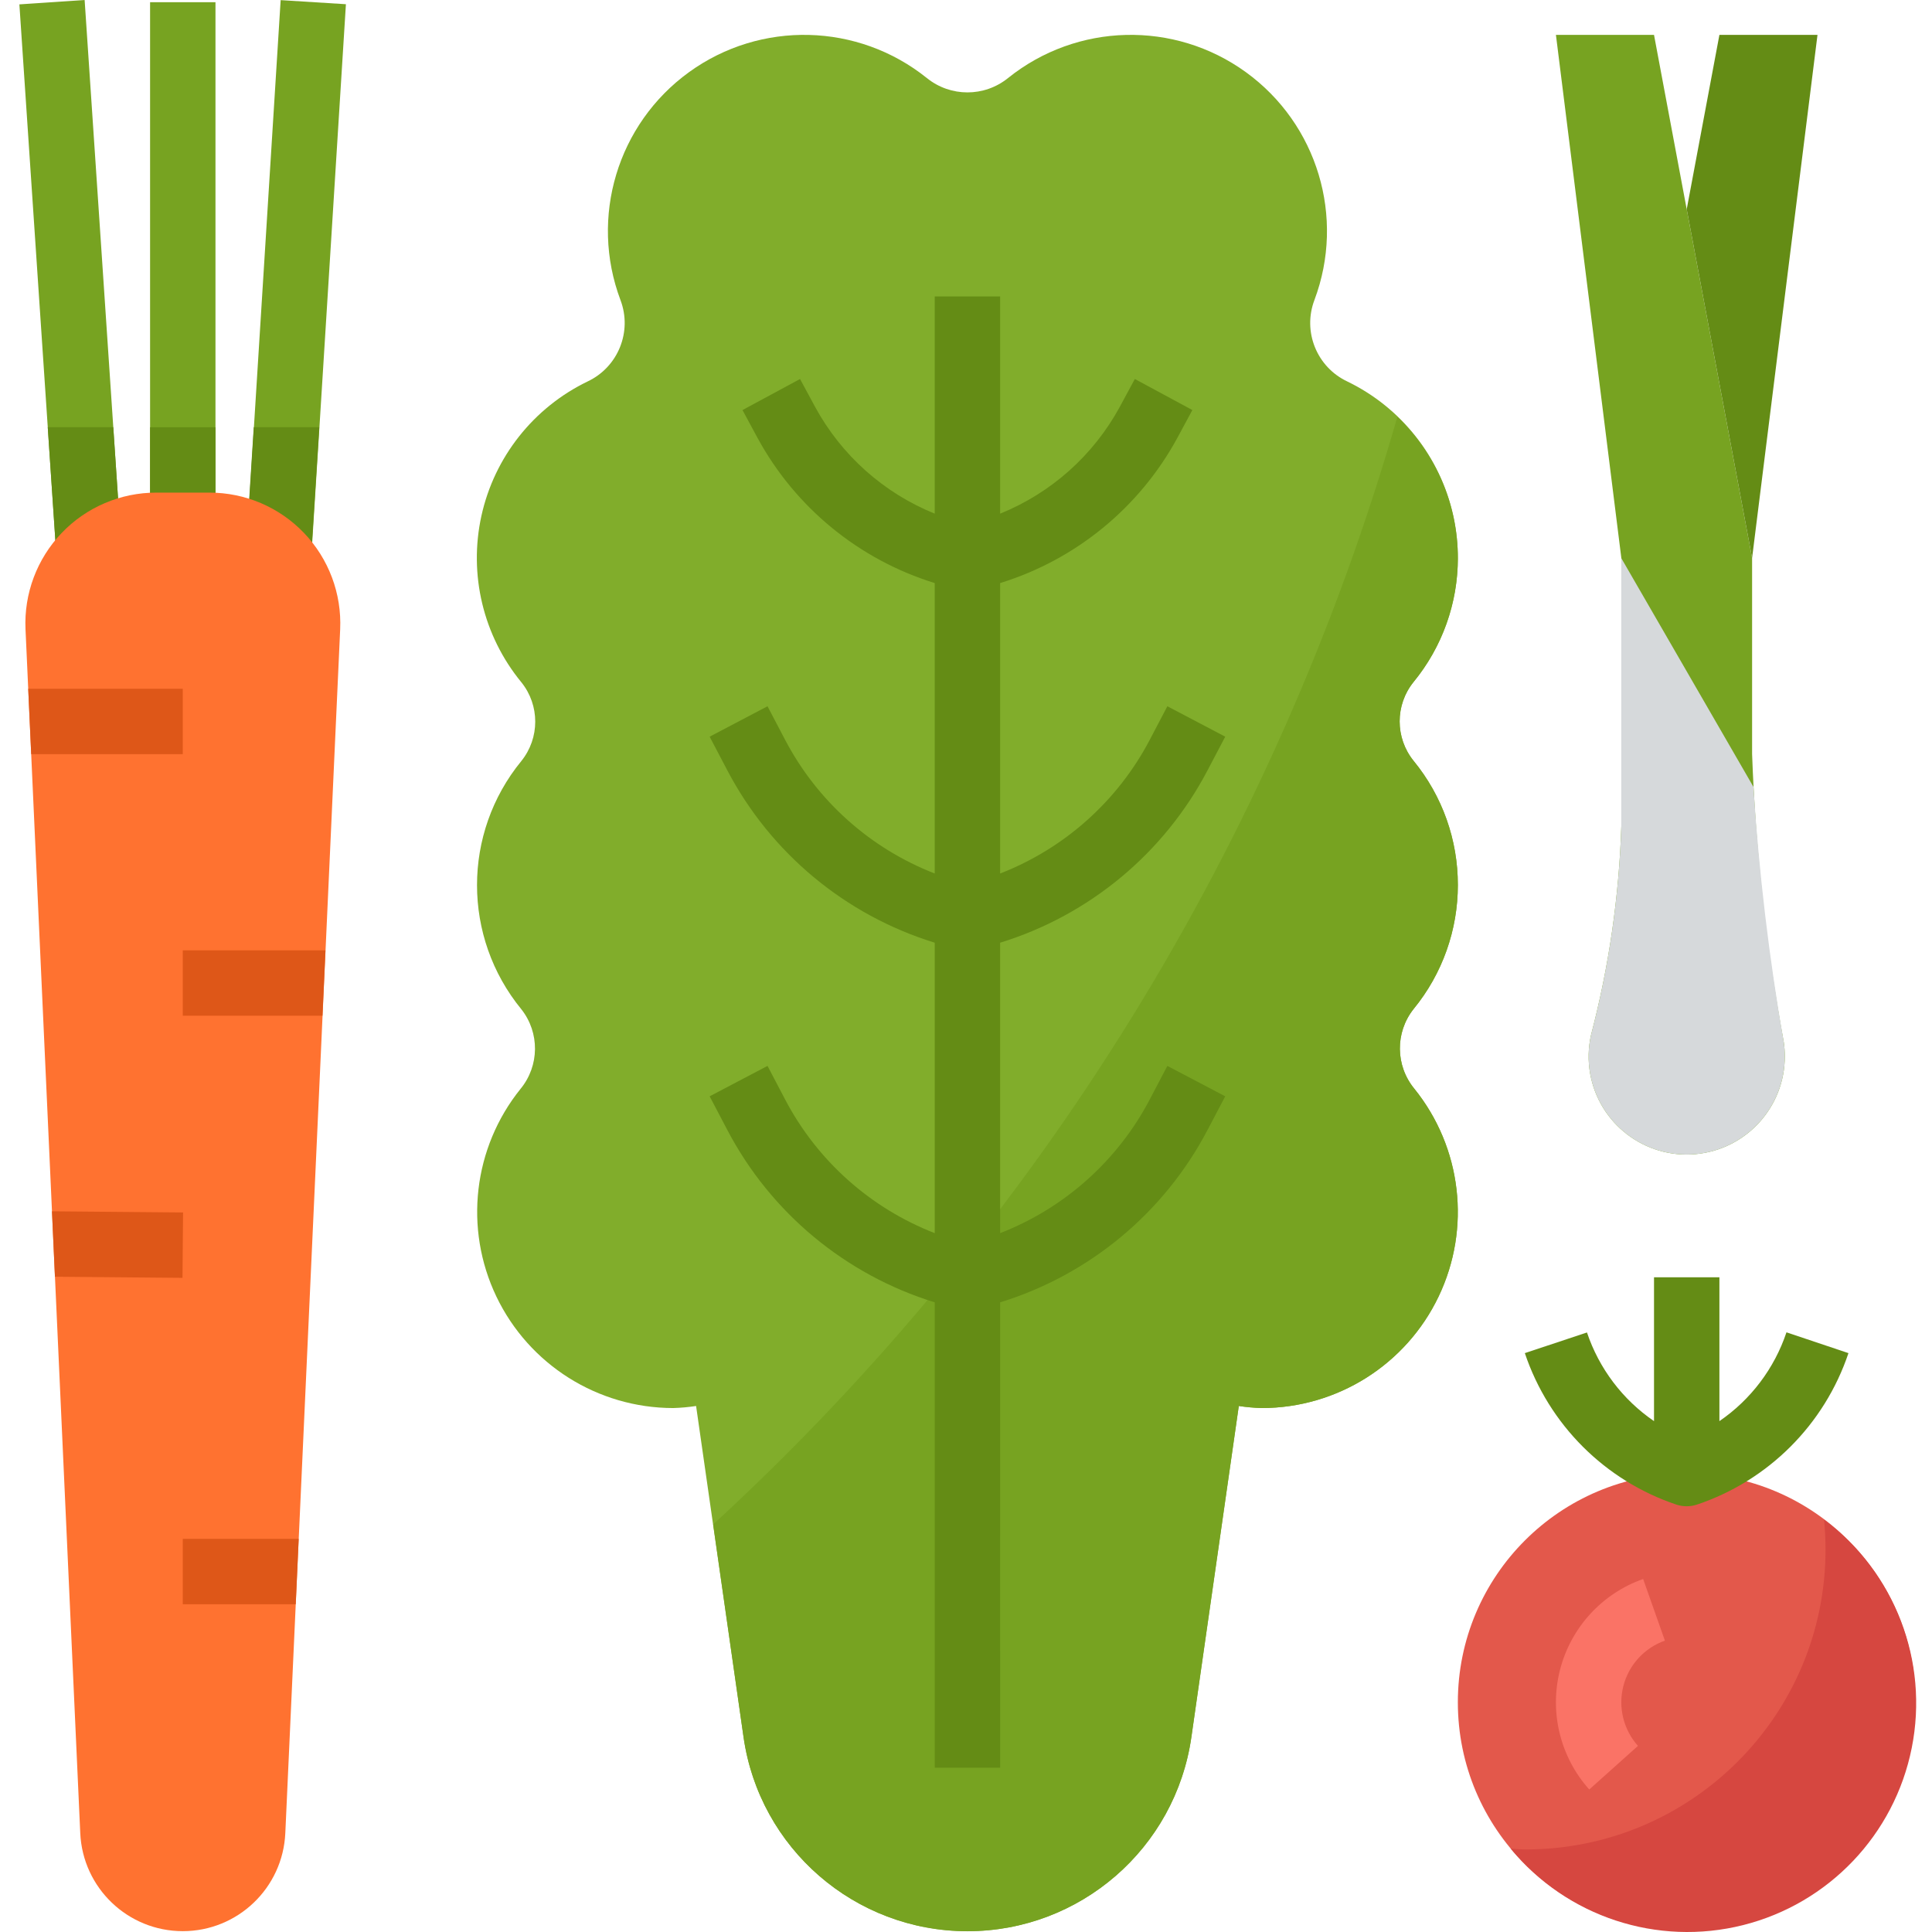<svg height="472pt" viewBox="-4 0 472 472.744" width="472pt" xmlns="http://www.w3.org/2000/svg"><path d="m352.352 216.539c.027-11.086-3.805-21.836-10.84-30.402-4.535-5.625-4.535-13.652 0-19.281 9.293-11.355 12.875-26.344 9.715-40.676-3.156-14.328-12.703-26.426-25.906-32.828-7.484-3.516-11-12.203-8.066-19.934 7.609-20.242.742-43.07-16.77-55.758-17.508-12.684-41.34-12.098-58.203 1.438-5.793 4.68-14.066 4.68-19.859 0-16.863-13.535-40.691-14.121-58.203-1.438-17.512 12.688-24.379 35.516-16.77 55.758 2.934 7.73-.582 16.418-8.066 19.934-13.23 6.398-22.797 18.512-25.957 32.863-3.156 14.355.441 29.363 9.766 40.723 4.535 5.625 4.535 13.652 0 19.281-14.457 17.664-14.457 43.07 0 60.734 4.527 5.73 4.445 13.84-.191 19.48-11.586 14.387-13.887 34.148-5.918 50.812 7.973 16.664 24.797 27.277 43.27 27.293 1.875-.055 3.746-.223 5.602-.504l11.605 80.98c3.898 27.27 27.25 47.52 54.793 47.523 27.543-.004 50.895-20.254 54.793-47.523l11.605-80.98c1.855.281 3.727.449 5.602.504 18.488-.004 35.328-10.625 43.297-27.305 7.973-16.68 5.656-36.453-5.953-50.84-4.637-5.641-4.719-13.75-.191-19.48 7.027-8.562 10.863-19.301 10.848-30.375zm0 0" fill="#81ad2b"/><g fill="#77a321"><path d="m352.352 136.539c-.004-13.047-5.355-25.52-14.809-34.512-29.855 103.984-87.777 197.742-167.406 270.98l7.422 52c3.883 27.285 27.242 47.555 54.801 47.555s50.918-20.27 54.801-47.555l11.59-80.973c1.855.281 3.727.449 5.602.504 18.488-.004 35.328-10.625 43.297-27.305 7.973-16.68 5.656-36.453-5.953-50.84-4.637-5.641-4.719-13.75-.191-19.48 14.457-17.664 14.457-43.074 0-60.738-4.535-5.625-4.535-13.652 0-19.277 7.027-8.555 10.863-19.289 10.848-30.359zm0 0"/><path d="m32.352.539h16v128.664h-16zm0 0"/><path d="m.371 1.07 15.965-1.07 9.312 138.801-15.961 1.07zm0 0"/><path d="m55.754 136.539 8.547-136.508 15.969 1-8.547 136.508zm0 0"/></g><path d="m32.352 104.539h16v24.664h-16zm0 0" fill="#648c15"/><path d="m9.688 139.875 15.961-1.066-2.305-34.27h-16.031zm0 0" fill="#648c15"/><path d="m55.688 136.539 15.969 1 2.094-33h-16.031zm0 0" fill="#648c15"/><path d="m240.352 432.539h-16v-113.867c-21.871-6.742-40.145-21.934-50.77-42.207l-4.309-8.207 14.16-7.441 4.309 8.219c7.852 14.965 20.855 26.582 36.609 32.703v-71.066c-21.871-6.742-40.145-21.934-50.77-42.207l-4.309-8.207 14.16-7.441 4.309 8.219c7.852 14.965 20.855 26.582 36.609 32.703v-71.066c-18.523-5.723-34.078-18.457-43.344-35.488l-3.695-6.848 14.078-7.598 3.695 6.84c6.438 11.828 16.781 21.059 29.266 26.109v-53.148h16v53.148c12.484-5.051 22.828-14.281 29.266-26.109l3.695-6.84 14.078 7.598-3.695 6.848c-9.266 17.031-24.82 29.766-43.344 35.488v71.066c15.754-6.121 28.758-17.738 36.609-32.703l4.312-8.219 14.16 7.441-4.312 8.207c-10.625 20.273-28.898 35.465-50.77 42.207v71.066c15.754-6.121 28.758-17.738 36.609-32.703l4.312-8.219 14.16 7.441-4.312 8.207c-10.625 20.273-28.898 35.465-50.77 42.207zm0 0" fill="#648c15"/><path d="m464.352 416.539c0 30.926-25.07 56-56 56-30.926 0-56-25.074-56-56 0-30.93 25.074-56 56-56 30.93 0 56 25.07 56 56zm0 0" fill="#e3584b"/><path d="m441.953 371.832c.238 2.402.367 4.867.367 7.344-.004 40.516-32.848 73.355-73.359 73.363-1.242 0-2.449-.129-3.68-.188 13.75 16.691 35.883 23.973 56.859 18.707 20.973-5.27 37.039-22.141 41.273-43.348 4.238-21.207-4.117-42.961-21.461-55.879zm0 0" fill="#d64740"/><path d="m424.352 184.539v-48l-24-128h-24l16 128v65.598c-.551 17.25-3.035 34.387-7.406 51.082-.711 3.125-.785 6.363-.219 9.52 2.195 12.246 13.387 20.785 25.777 19.672 12.395-1.117 21.879-11.52 21.848-23.961 0-1.16-.086-2.324-.254-3.473-4.305-23.258-6.895-46.801-7.746-70.438zm0 0" fill="#77a321"/><path d="m424.352 136.539 16-128h-24l-8 42.664zm0 0" fill="#648c15"/><path d="m432.762 326.008c-2.961 8.836-8.723 16.465-16.41 21.73v-35.199h-16v35.199c-7.684-5.258-13.441-12.871-16.406-21.695l-15.203 5.055c5.871 17.477 19.59 31.195 37.066 37.062 1.641.547 3.414.547 5.055 0 17.477-5.867 31.195-19.586 37.066-37.062zm0 0" fill="#648c15"/><path d="m40.352 472.539c-13.438 0-24.492-10.578-25.086-24l-13.395-294.547c-.398-8.734 2.797-17.254 8.844-23.574 6.043-6.32 14.41-9.891 23.156-9.879h12.992c8.746-.012 17.113 3.559 23.16 9.879 6.043 6.32 9.238 14.84 8.84 23.574l-13.422 294.547c-.598 13.422-11.652 24-25.09 24zm0 0" fill="#ff7230"/><path d="m384.504 437.875c-7.117-7.957-9.801-18.934-7.156-29.277 2.648-10.34 10.277-18.68 20.34-22.234l5.328 15.086c-5.031 1.777-8.844 5.949-10.168 11.117-1.32 5.168.02 10.656 3.574 14.637zm0 0" fill="#fa7366"/><path d="m424.68 192.539-32.328-55.953v65.551c-.551 17.25-3.035 34.387-7.406 51.082-.711 3.125-.785 6.363-.219 9.52 2.195 12.246 13.387 20.785 25.777 19.672 12.395-1.117 21.879-11.52 21.848-23.961 0-1.16-.086-2.324-.254-3.473-3.602-20.664-6.078-41.508-7.418-62.438zm0 0" fill="#d6d9db"/><path d="m40.352 168.539h-37.816l.73 16h37.086zm0 0" fill="#de5718"/><path d="m40.352 248.539h34.184l.73-16h-34.914zm0 0" fill="#de5718"/><path d="m40.422 296.68-32.078-.285.727 16.008 31.211.277zm0 0" fill="#de5718"/><path d="m40.352 392.539h27.641l.719-16h-28.359zm0 0" fill="#de5718"/></svg>
